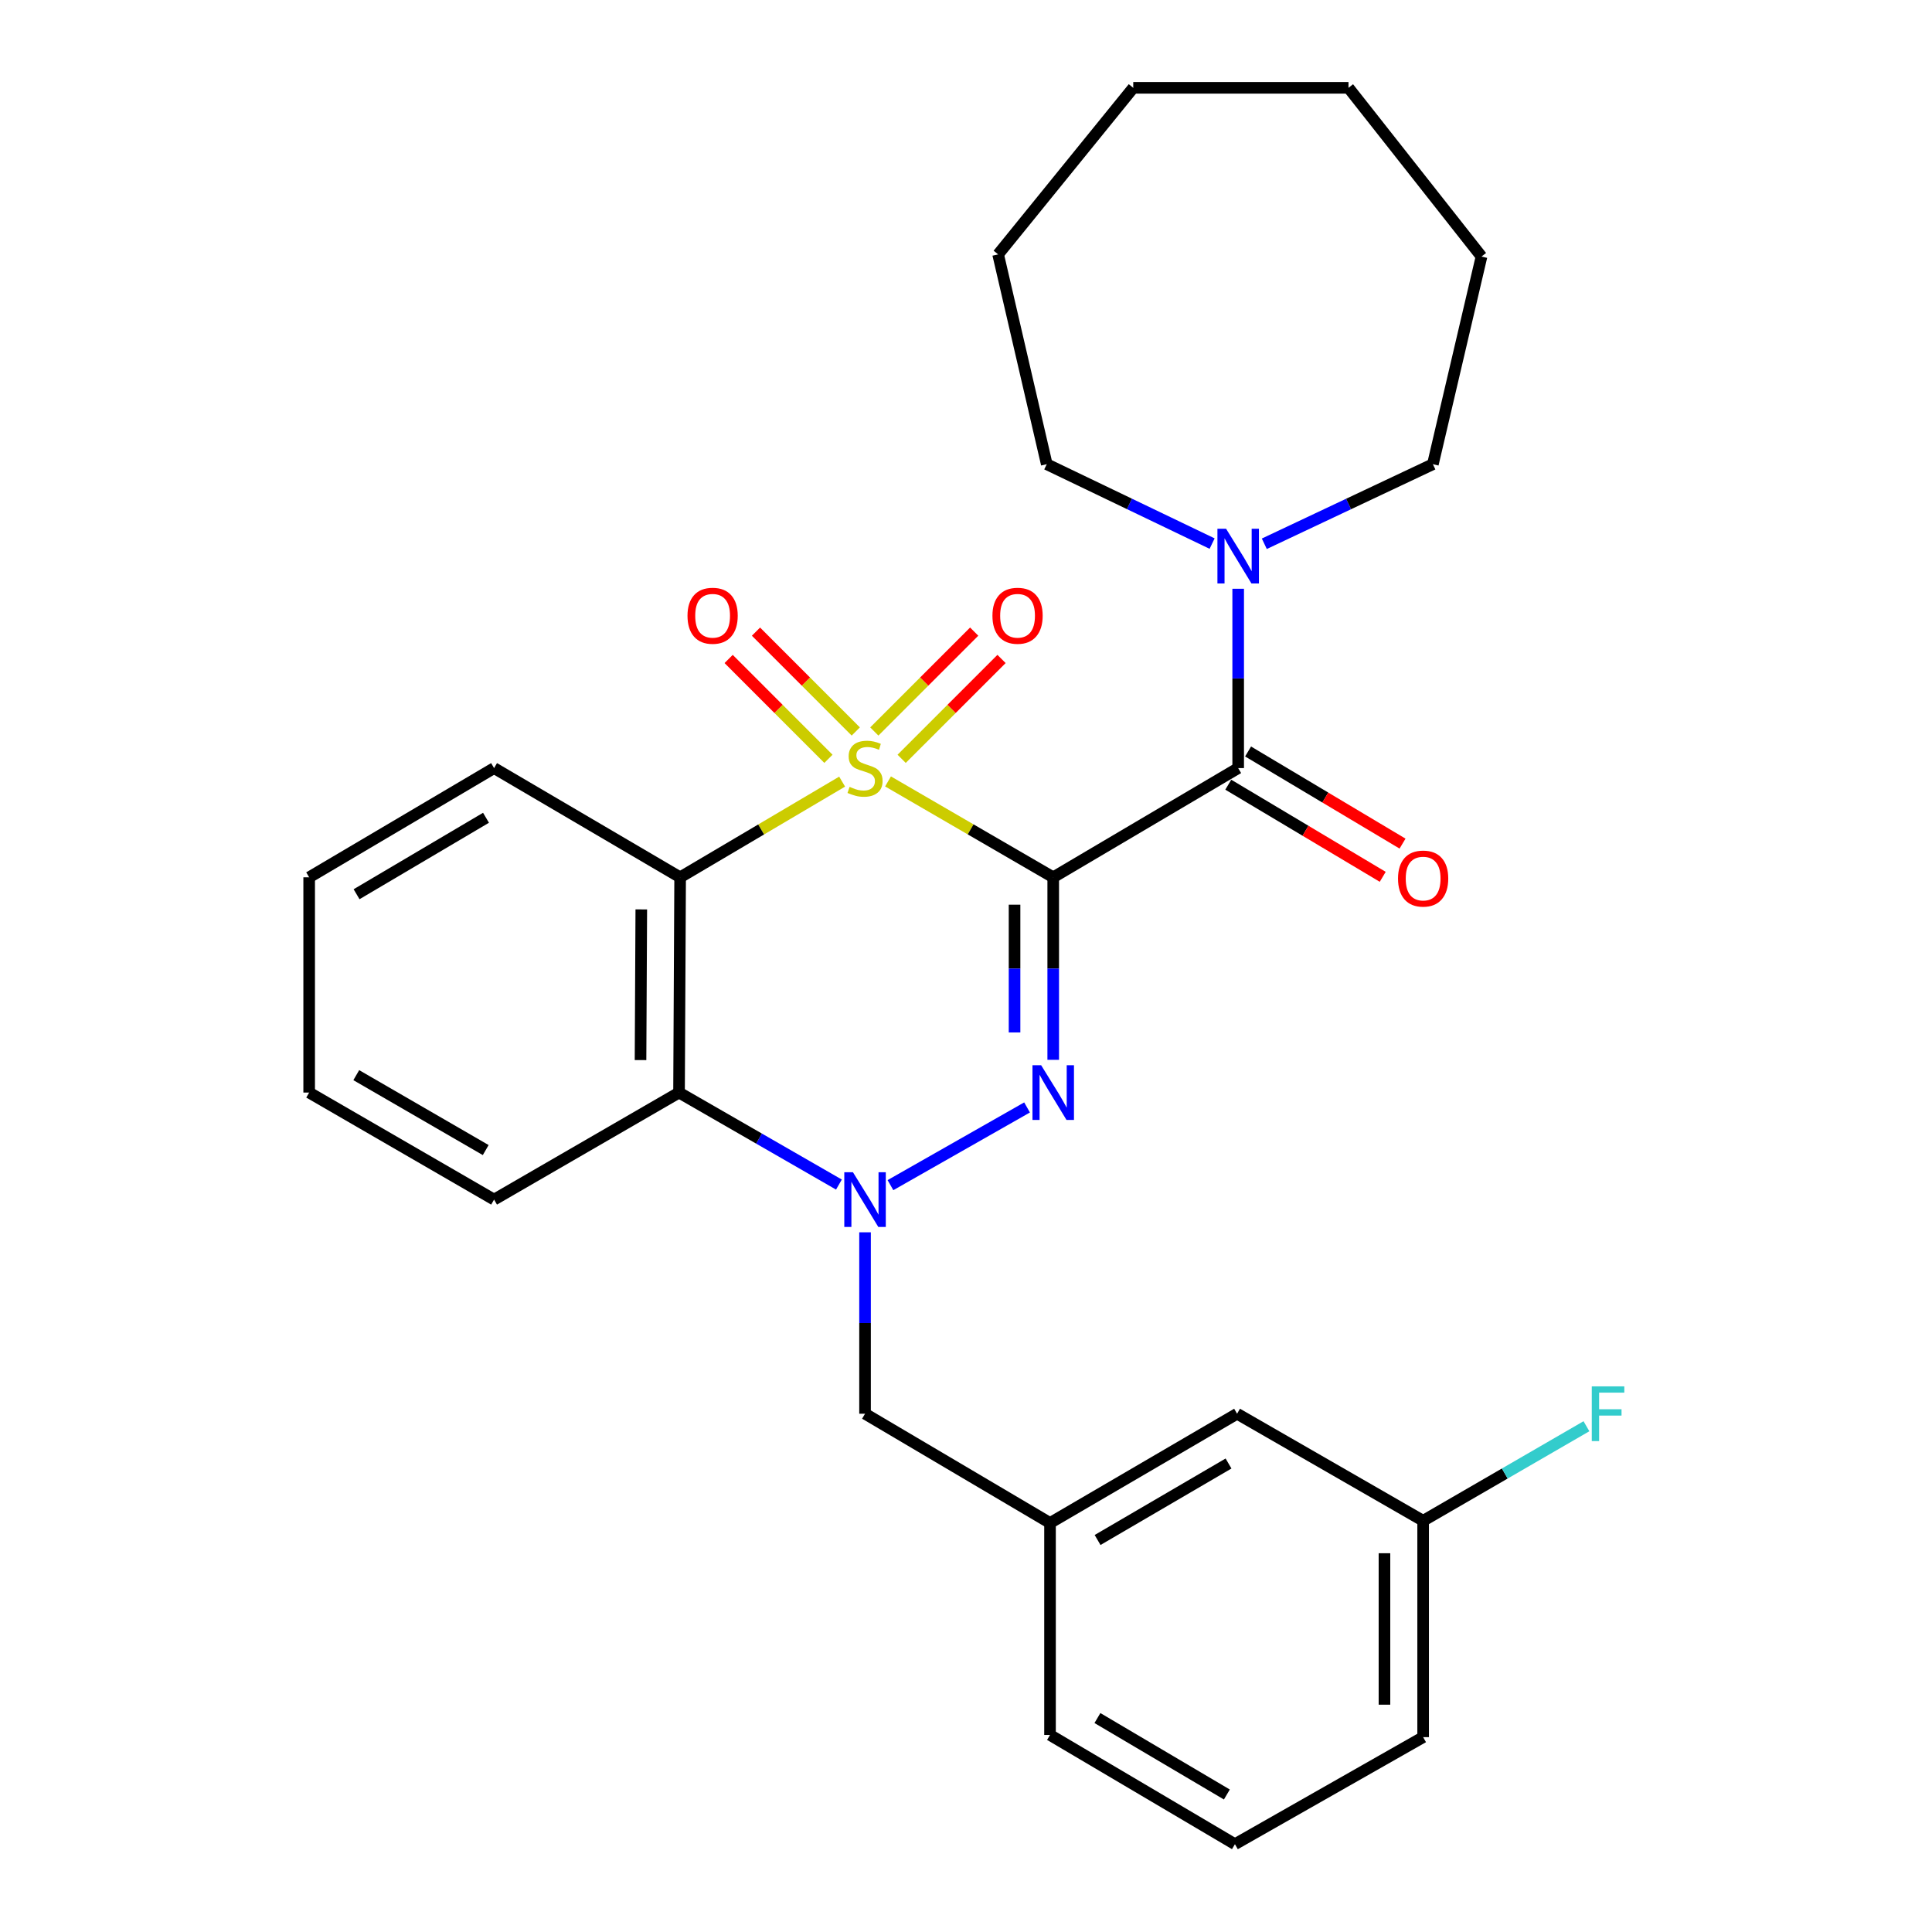 <?xml version='1.0' encoding='iso-8859-1'?>
<svg version='1.1' baseProfile='full'
              xmlns='http://www.w3.org/2000/svg'
                      xmlns:rdkit='http://www.rdkit.org/xml'
                      xmlns:xlink='http://www.w3.org/1999/xlink'
                  xml:space='preserve'
width='1000px' height='1000px' viewBox='0 0 1000 1000'>
<!-- END OF HEADER -->
<rect style='opacity:1.0;fill:#FFFFFF;stroke:none' width='1000' height='1000' x='0' y='0'> </rect>
<path class='bond-0' d='M 459.64,404.466 L 502.393,429.281' style='fill:none;fill-rule:evenodd;stroke:#CCCC00;stroke-width:6px;stroke-linecap:butt;stroke-linejoin:miter;stroke-opacity:1' />
<path class='bond-0' d='M 502.393,429.281 L 545.146,454.096' style='fill:none;fill-rule:evenodd;stroke:#000000;stroke-width:6px;stroke-linecap:butt;stroke-linejoin:miter;stroke-opacity:1' />
<path class='bond-3' d='M 435.886,404.566 L 393.96,429.331' style='fill:none;fill-rule:evenodd;stroke:#CCCC00;stroke-width:6px;stroke-linecap:butt;stroke-linejoin:miter;stroke-opacity:1' />
<path class='bond-3' d='M 393.96,429.331 L 352.034,454.096' style='fill:none;fill-rule:evenodd;stroke:#000000;stroke-width:6px;stroke-linecap:butt;stroke-linejoin:miter;stroke-opacity:1' />
<path class='bond-7' d='M 442.953,378.611 L 417.124,352.772' style='fill:none;fill-rule:evenodd;stroke:#CCCC00;stroke-width:6px;stroke-linecap:butt;stroke-linejoin:miter;stroke-opacity:1' />
<path class='bond-7' d='M 417.124,352.772 L 391.296,326.933' style='fill:none;fill-rule:evenodd;stroke:#FF0000;stroke-width:6px;stroke-linecap:butt;stroke-linejoin:miter;stroke-opacity:1' />
<path class='bond-7' d='M 428.796,392.762 L 402.968,366.922' style='fill:none;fill-rule:evenodd;stroke:#CCCC00;stroke-width:6px;stroke-linecap:butt;stroke-linejoin:miter;stroke-opacity:1' />
<path class='bond-7' d='M 402.968,366.922 L 377.139,341.083' style='fill:none;fill-rule:evenodd;stroke:#FF0000;stroke-width:6px;stroke-linecap:butt;stroke-linejoin:miter;stroke-opacity:1' />
<path class='bond-8' d='M 466.692,392.77 L 492.542,366.924' style='fill:none;fill-rule:evenodd;stroke:#CCCC00;stroke-width:6px;stroke-linecap:butt;stroke-linejoin:miter;stroke-opacity:1' />
<path class='bond-8' d='M 492.542,366.924 L 518.391,341.077' style='fill:none;fill-rule:evenodd;stroke:#FF0000;stroke-width:6px;stroke-linecap:butt;stroke-linejoin:miter;stroke-opacity:1' />
<path class='bond-8' d='M 452.539,378.615 L 478.389,352.769' style='fill:none;fill-rule:evenodd;stroke:#CCCC00;stroke-width:6px;stroke-linecap:butt;stroke-linejoin:miter;stroke-opacity:1' />
<path class='bond-8' d='M 478.389,352.769 L 504.239,326.923' style='fill:none;fill-rule:evenodd;stroke:#FF0000;stroke-width:6px;stroke-linecap:butt;stroke-linejoin:miter;stroke-opacity:1' />
<path class='bond-1' d='M 545.146,454.096 L 545.146,501.33' style='fill:none;fill-rule:evenodd;stroke:#000000;stroke-width:6px;stroke-linecap:butt;stroke-linejoin:miter;stroke-opacity:1' />
<path class='bond-1' d='M 545.146,501.33 L 545.146,548.563' style='fill:none;fill-rule:evenodd;stroke:#0000FF;stroke-width:6px;stroke-linecap:butt;stroke-linejoin:miter;stroke-opacity:1' />
<path class='bond-1' d='M 525.129,468.266 L 525.129,501.33' style='fill:none;fill-rule:evenodd;stroke:#000000;stroke-width:6px;stroke-linecap:butt;stroke-linejoin:miter;stroke-opacity:1' />
<path class='bond-1' d='M 525.129,501.33 L 525.129,534.393' style='fill:none;fill-rule:evenodd;stroke:#0000FF;stroke-width:6px;stroke-linecap:butt;stroke-linejoin:miter;stroke-opacity:1' />
<path class='bond-4' d='M 545.146,454.096 L 640.879,397.562' style='fill:none;fill-rule:evenodd;stroke:#000000;stroke-width:6px;stroke-linecap:butt;stroke-linejoin:miter;stroke-opacity:1' />
<path class='bond-28' d='M 531.604,573.211 L 460.897,613.428' style='fill:none;fill-rule:evenodd;stroke:#0000FF;stroke-width:6px;stroke-linecap:butt;stroke-linejoin:miter;stroke-opacity:1' />
<path class='bond-2' d='M 434.228,613.131 L 392.847,589.32' style='fill:none;fill-rule:evenodd;stroke:#0000FF;stroke-width:6px;stroke-linecap:butt;stroke-linejoin:miter;stroke-opacity:1' />
<path class='bond-2' d='M 392.847,589.32 L 351.467,565.509' style='fill:none;fill-rule:evenodd;stroke:#000000;stroke-width:6px;stroke-linecap:butt;stroke-linejoin:miter;stroke-opacity:1' />
<path class='bond-9' d='M 447.745,637.84 L 447.745,684.791' style='fill:none;fill-rule:evenodd;stroke:#0000FF;stroke-width:6px;stroke-linecap:butt;stroke-linejoin:miter;stroke-opacity:1' />
<path class='bond-9' d='M 447.745,684.791 L 447.745,731.743' style='fill:none;fill-rule:evenodd;stroke:#000000;stroke-width:6px;stroke-linecap:butt;stroke-linejoin:miter;stroke-opacity:1' />
<path class='bond-5' d='M 352.034,454.096 L 351.467,565.509' style='fill:none;fill-rule:evenodd;stroke:#000000;stroke-width:6px;stroke-linecap:butt;stroke-linejoin:miter;stroke-opacity:1' />
<path class='bond-5' d='M 331.933,470.706 L 331.536,548.695' style='fill:none;fill-rule:evenodd;stroke:#000000;stroke-width:6px;stroke-linecap:butt;stroke-linejoin:miter;stroke-opacity:1' />
<path class='bond-12' d='M 352.034,454.096 L 255.734,397.562' style='fill:none;fill-rule:evenodd;stroke:#000000;stroke-width:6px;stroke-linecap:butt;stroke-linejoin:miter;stroke-opacity:1' />
<path class='bond-6' d='M 640.879,397.562 L 640.879,351.152' style='fill:none;fill-rule:evenodd;stroke:#000000;stroke-width:6px;stroke-linecap:butt;stroke-linejoin:miter;stroke-opacity:1' />
<path class='bond-6' d='M 640.879,351.152 L 640.879,304.743' style='fill:none;fill-rule:evenodd;stroke:#0000FF;stroke-width:6px;stroke-linecap:butt;stroke-linejoin:miter;stroke-opacity:1' />
<path class='bond-10' d='M 635.752,406.157 L 675.725,430' style='fill:none;fill-rule:evenodd;stroke:#000000;stroke-width:6px;stroke-linecap:butt;stroke-linejoin:miter;stroke-opacity:1' />
<path class='bond-10' d='M 675.725,430 L 715.698,453.842' style='fill:none;fill-rule:evenodd;stroke:#FF0000;stroke-width:6px;stroke-linecap:butt;stroke-linejoin:miter;stroke-opacity:1' />
<path class='bond-10' d='M 646.005,388.966 L 685.979,412.809' style='fill:none;fill-rule:evenodd;stroke:#000000;stroke-width:6px;stroke-linecap:butt;stroke-linejoin:miter;stroke-opacity:1' />
<path class='bond-10' d='M 685.979,412.809 L 725.952,436.652' style='fill:none;fill-rule:evenodd;stroke:#FF0000;stroke-width:6px;stroke-linecap:butt;stroke-linejoin:miter;stroke-opacity:1' />
<path class='bond-15' d='M 351.467,565.509 L 255.734,620.909' style='fill:none;fill-rule:evenodd;stroke:#000000;stroke-width:6px;stroke-linecap:butt;stroke-linejoin:miter;stroke-opacity:1' />
<path class='bond-17' d='M 627.391,281.364 L 584.595,260.816' style='fill:none;fill-rule:evenodd;stroke:#0000FF;stroke-width:6px;stroke-linecap:butt;stroke-linejoin:miter;stroke-opacity:1' />
<path class='bond-17' d='M 584.595,260.816 L 541.799,240.268' style='fill:none;fill-rule:evenodd;stroke:#000000;stroke-width:6px;stroke-linecap:butt;stroke-linejoin:miter;stroke-opacity:1' />
<path class='bond-18' d='M 654.405,281.455 L 698.032,260.861' style='fill:none;fill-rule:evenodd;stroke:#0000FF;stroke-width:6px;stroke-linecap:butt;stroke-linejoin:miter;stroke-opacity:1' />
<path class='bond-18' d='M 698.032,260.861 L 741.66,240.268' style='fill:none;fill-rule:evenodd;stroke:#000000;stroke-width:6px;stroke-linecap:butt;stroke-linejoin:miter;stroke-opacity:1' />
<path class='bond-11' d='M 447.745,731.743 L 543.489,788.3' style='fill:none;fill-rule:evenodd;stroke:#000000;stroke-width:6px;stroke-linecap:butt;stroke-linejoin:miter;stroke-opacity:1' />
<path class='bond-13' d='M 543.489,788.3 L 640.312,731.743' style='fill:none;fill-rule:evenodd;stroke:#000000;stroke-width:6px;stroke-linecap:butt;stroke-linejoin:miter;stroke-opacity:1' />
<path class='bond-13' d='M 568.108,797.1 L 635.884,757.51' style='fill:none;fill-rule:evenodd;stroke:#000000;stroke-width:6px;stroke-linecap:butt;stroke-linejoin:miter;stroke-opacity:1' />
<path class='bond-20' d='M 543.489,788.3 L 543.489,898.011' style='fill:none;fill-rule:evenodd;stroke:#000000;stroke-width:6px;stroke-linecap:butt;stroke-linejoin:miter;stroke-opacity:1' />
<path class='bond-22' d='M 255.734,397.562 L 160.023,454.096' style='fill:none;fill-rule:evenodd;stroke:#000000;stroke-width:6px;stroke-linecap:butt;stroke-linejoin:miter;stroke-opacity:1' />
<path class='bond-22' d='M 251.557,423.276 L 184.56,462.85' style='fill:none;fill-rule:evenodd;stroke:#000000;stroke-width:6px;stroke-linecap:butt;stroke-linejoin:miter;stroke-opacity:1' />
<path class='bond-14' d='M 640.312,731.743 L 736.612,787.154' style='fill:none;fill-rule:evenodd;stroke:#000000;stroke-width:6px;stroke-linecap:butt;stroke-linejoin:miter;stroke-opacity:1' />
<path class='bond-16' d='M 736.612,787.154 L 778.875,762.686' style='fill:none;fill-rule:evenodd;stroke:#000000;stroke-width:6px;stroke-linecap:butt;stroke-linejoin:miter;stroke-opacity:1' />
<path class='bond-16' d='M 778.875,762.686 L 821.138,738.218' style='fill:none;fill-rule:evenodd;stroke:#33CCCC;stroke-width:6px;stroke-linecap:butt;stroke-linejoin:miter;stroke-opacity:1' />
<path class='bond-31' d='M 736.612,787.154 L 736.612,899.145' style='fill:none;fill-rule:evenodd;stroke:#000000;stroke-width:6px;stroke-linecap:butt;stroke-linejoin:miter;stroke-opacity:1' />
<path class='bond-31' d='M 716.595,803.953 L 716.595,882.346' style='fill:none;fill-rule:evenodd;stroke:#000000;stroke-width:6px;stroke-linecap:butt;stroke-linejoin:miter;stroke-opacity:1' />
<path class='bond-29' d='M 255.734,620.909 L 160.023,565.509' style='fill:none;fill-rule:evenodd;stroke:#000000;stroke-width:6px;stroke-linecap:butt;stroke-linejoin:miter;stroke-opacity:1' />
<path class='bond-29' d='M 251.405,595.275 L 184.407,556.495' style='fill:none;fill-rule:evenodd;stroke:#000000;stroke-width:6px;stroke-linecap:butt;stroke-linejoin:miter;stroke-opacity:1' />
<path class='bond-25' d='M 541.799,240.268 L 516.623,131.658' style='fill:none;fill-rule:evenodd;stroke:#000000;stroke-width:6px;stroke-linecap:butt;stroke-linejoin:miter;stroke-opacity:1' />
<path class='bond-24' d='M 741.66,240.268 L 766.825,132.792' style='fill:none;fill-rule:evenodd;stroke:#000000;stroke-width:6px;stroke-linecap:butt;stroke-linejoin:miter;stroke-opacity:1' />
<path class='bond-19' d='M 639.2,954.545 L 543.489,898.011' style='fill:none;fill-rule:evenodd;stroke:#000000;stroke-width:6px;stroke-linecap:butt;stroke-linejoin:miter;stroke-opacity:1' />
<path class='bond-19' d='M 635.023,928.831 L 568.025,889.257' style='fill:none;fill-rule:evenodd;stroke:#000000;stroke-width:6px;stroke-linecap:butt;stroke-linejoin:miter;stroke-opacity:1' />
<path class='bond-21' d='M 639.2,954.545 L 736.612,899.145' style='fill:none;fill-rule:evenodd;stroke:#000000;stroke-width:6px;stroke-linecap:butt;stroke-linejoin:miter;stroke-opacity:1' />
<path class='bond-23' d='M 160.023,454.096 L 160.023,565.509' style='fill:none;fill-rule:evenodd;stroke:#000000;stroke-width:6px;stroke-linecap:butt;stroke-linejoin:miter;stroke-opacity:1' />
<path class='bond-26' d='M 766.825,132.792 L 697.98,45.455' style='fill:none;fill-rule:evenodd;stroke:#000000;stroke-width:6px;stroke-linecap:butt;stroke-linejoin:miter;stroke-opacity:1' />
<path class='bond-27' d='M 516.623,131.658 L 586.568,45.455' style='fill:none;fill-rule:evenodd;stroke:#000000;stroke-width:6px;stroke-linecap:butt;stroke-linejoin:miter;stroke-opacity:1' />
<path class='bond-30' d='M 697.98,45.455 L 586.568,45.455' style='fill:none;fill-rule:evenodd;stroke:#000000;stroke-width:6px;stroke-linecap:butt;stroke-linejoin:miter;stroke-opacity:1' />
<path  class='atom-0' d='M 439.745 407.282
Q 440.065 407.402, 441.385 407.962
Q 442.705 408.522, 444.145 408.882
Q 445.625 409.202, 447.065 409.202
Q 449.745 409.202, 451.305 407.922
Q 452.865 406.602, 452.865 404.322
Q 452.865 402.762, 452.065 401.802
Q 451.305 400.842, 450.105 400.322
Q 448.905 399.802, 446.905 399.202
Q 444.385 398.442, 442.865 397.722
Q 441.385 397.002, 440.305 395.482
Q 439.265 393.962, 439.265 391.402
Q 439.265 387.842, 441.665 385.642
Q 444.105 383.442, 448.905 383.442
Q 452.185 383.442, 455.905 385.002
L 454.985 388.082
Q 451.585 386.682, 449.025 386.682
Q 446.265 386.682, 444.745 387.842
Q 443.225 388.962, 443.265 390.922
Q 443.265 392.442, 444.025 393.362
Q 444.825 394.282, 445.945 394.802
Q 447.105 395.322, 449.025 395.922
Q 451.585 396.722, 453.105 397.522
Q 454.625 398.322, 455.705 399.962
Q 456.825 401.562, 456.825 404.322
Q 456.825 408.242, 454.185 410.362
Q 451.585 412.442, 447.225 412.442
Q 444.705 412.442, 442.785 411.882
Q 440.905 411.362, 438.665 410.442
L 439.745 407.282
' fill='#CCCC00'/>
<path  class='atom-2' d='M 538.886 551.349
L 548.166 566.349
Q 549.086 567.829, 550.566 570.509
Q 552.046 573.189, 552.126 573.349
L 552.126 551.349
L 555.886 551.349
L 555.886 579.669
L 552.006 579.669
L 542.046 563.269
Q 540.886 561.349, 539.646 559.149
Q 538.446 556.949, 538.086 556.269
L 538.086 579.669
L 534.406 579.669
L 534.406 551.349
L 538.886 551.349
' fill='#0000FF'/>
<path  class='atom-3' d='M 441.485 606.749
L 450.765 621.749
Q 451.685 623.229, 453.165 625.909
Q 454.645 628.589, 454.725 628.749
L 454.725 606.749
L 458.485 606.749
L 458.485 635.069
L 454.605 635.069
L 444.645 618.669
Q 443.485 616.749, 442.245 614.549
Q 441.045 612.349, 440.685 611.669
L 440.685 635.069
L 437.005 635.069
L 437.005 606.749
L 441.485 606.749
' fill='#0000FF'/>
<path  class='atom-7' d='M 634.619 273.679
L 643.899 288.679
Q 644.819 290.159, 646.299 292.839
Q 647.779 295.519, 647.859 295.679
L 647.859 273.679
L 651.619 273.679
L 651.619 301.999
L 647.739 301.999
L 637.779 285.599
Q 636.619 283.679, 635.379 281.479
Q 634.179 279.279, 633.819 278.599
L 633.819 301.999
L 630.139 301.999
L 630.139 273.679
L 634.619 273.679
' fill='#0000FF'/>
<path  class='atom-8' d='M 355.848 318.711
Q 355.848 311.911, 359.208 308.111
Q 362.568 304.311, 368.848 304.311
Q 375.128 304.311, 378.488 308.111
Q 381.848 311.911, 381.848 318.711
Q 381.848 325.591, 378.448 329.511
Q 375.048 333.391, 368.848 333.391
Q 362.608 333.391, 359.208 329.511
Q 355.848 325.631, 355.848 318.711
M 368.848 330.191
Q 373.168 330.191, 375.488 327.311
Q 377.848 324.391, 377.848 318.711
Q 377.848 313.151, 375.488 310.351
Q 373.168 307.511, 368.848 307.511
Q 364.528 307.511, 362.168 310.311
Q 359.848 313.111, 359.848 318.711
Q 359.848 324.431, 362.168 327.311
Q 364.528 330.191, 368.848 330.191
' fill='#FF0000'/>
<path  class='atom-9' d='M 513.686 318.711
Q 513.686 311.911, 517.046 308.111
Q 520.406 304.311, 526.686 304.311
Q 532.966 304.311, 536.326 308.111
Q 539.686 311.911, 539.686 318.711
Q 539.686 325.591, 536.286 329.511
Q 532.886 333.391, 526.686 333.391
Q 520.446 333.391, 517.046 329.511
Q 513.686 325.631, 513.686 318.711
M 526.686 330.191
Q 531.006 330.191, 533.326 327.311
Q 535.686 324.391, 535.686 318.711
Q 535.686 313.151, 533.326 310.351
Q 531.006 307.511, 526.686 307.511
Q 522.366 307.511, 520.006 310.311
Q 517.686 313.111, 517.686 318.711
Q 517.686 324.431, 520.006 327.311
Q 522.366 330.191, 526.686 330.191
' fill='#FF0000'/>
<path  class='atom-11' d='M 723.612 454.743
Q 723.612 447.943, 726.972 444.143
Q 730.332 440.343, 736.612 440.343
Q 742.892 440.343, 746.252 444.143
Q 749.612 447.943, 749.612 454.743
Q 749.612 461.623, 746.212 465.543
Q 742.812 469.423, 736.612 469.423
Q 730.372 469.423, 726.972 465.543
Q 723.612 461.663, 723.612 454.743
M 736.612 466.223
Q 740.932 466.223, 743.252 463.343
Q 745.612 460.423, 745.612 454.743
Q 745.612 449.183, 743.252 446.383
Q 740.932 443.543, 736.612 443.543
Q 732.292 443.543, 729.932 446.343
Q 727.612 449.143, 727.612 454.743
Q 727.612 460.463, 729.932 463.343
Q 732.292 466.223, 736.612 466.223
' fill='#FF0000'/>
<path  class='atom-17' d='M 823.902 717.583
L 840.742 717.583
L 840.742 720.823
L 827.702 720.823
L 827.702 729.423
L 839.302 729.423
L 839.302 732.703
L 827.702 732.703
L 827.702 745.903
L 823.902 745.903
L 823.902 717.583
' fill='#33CCCC'/>
</svg>
